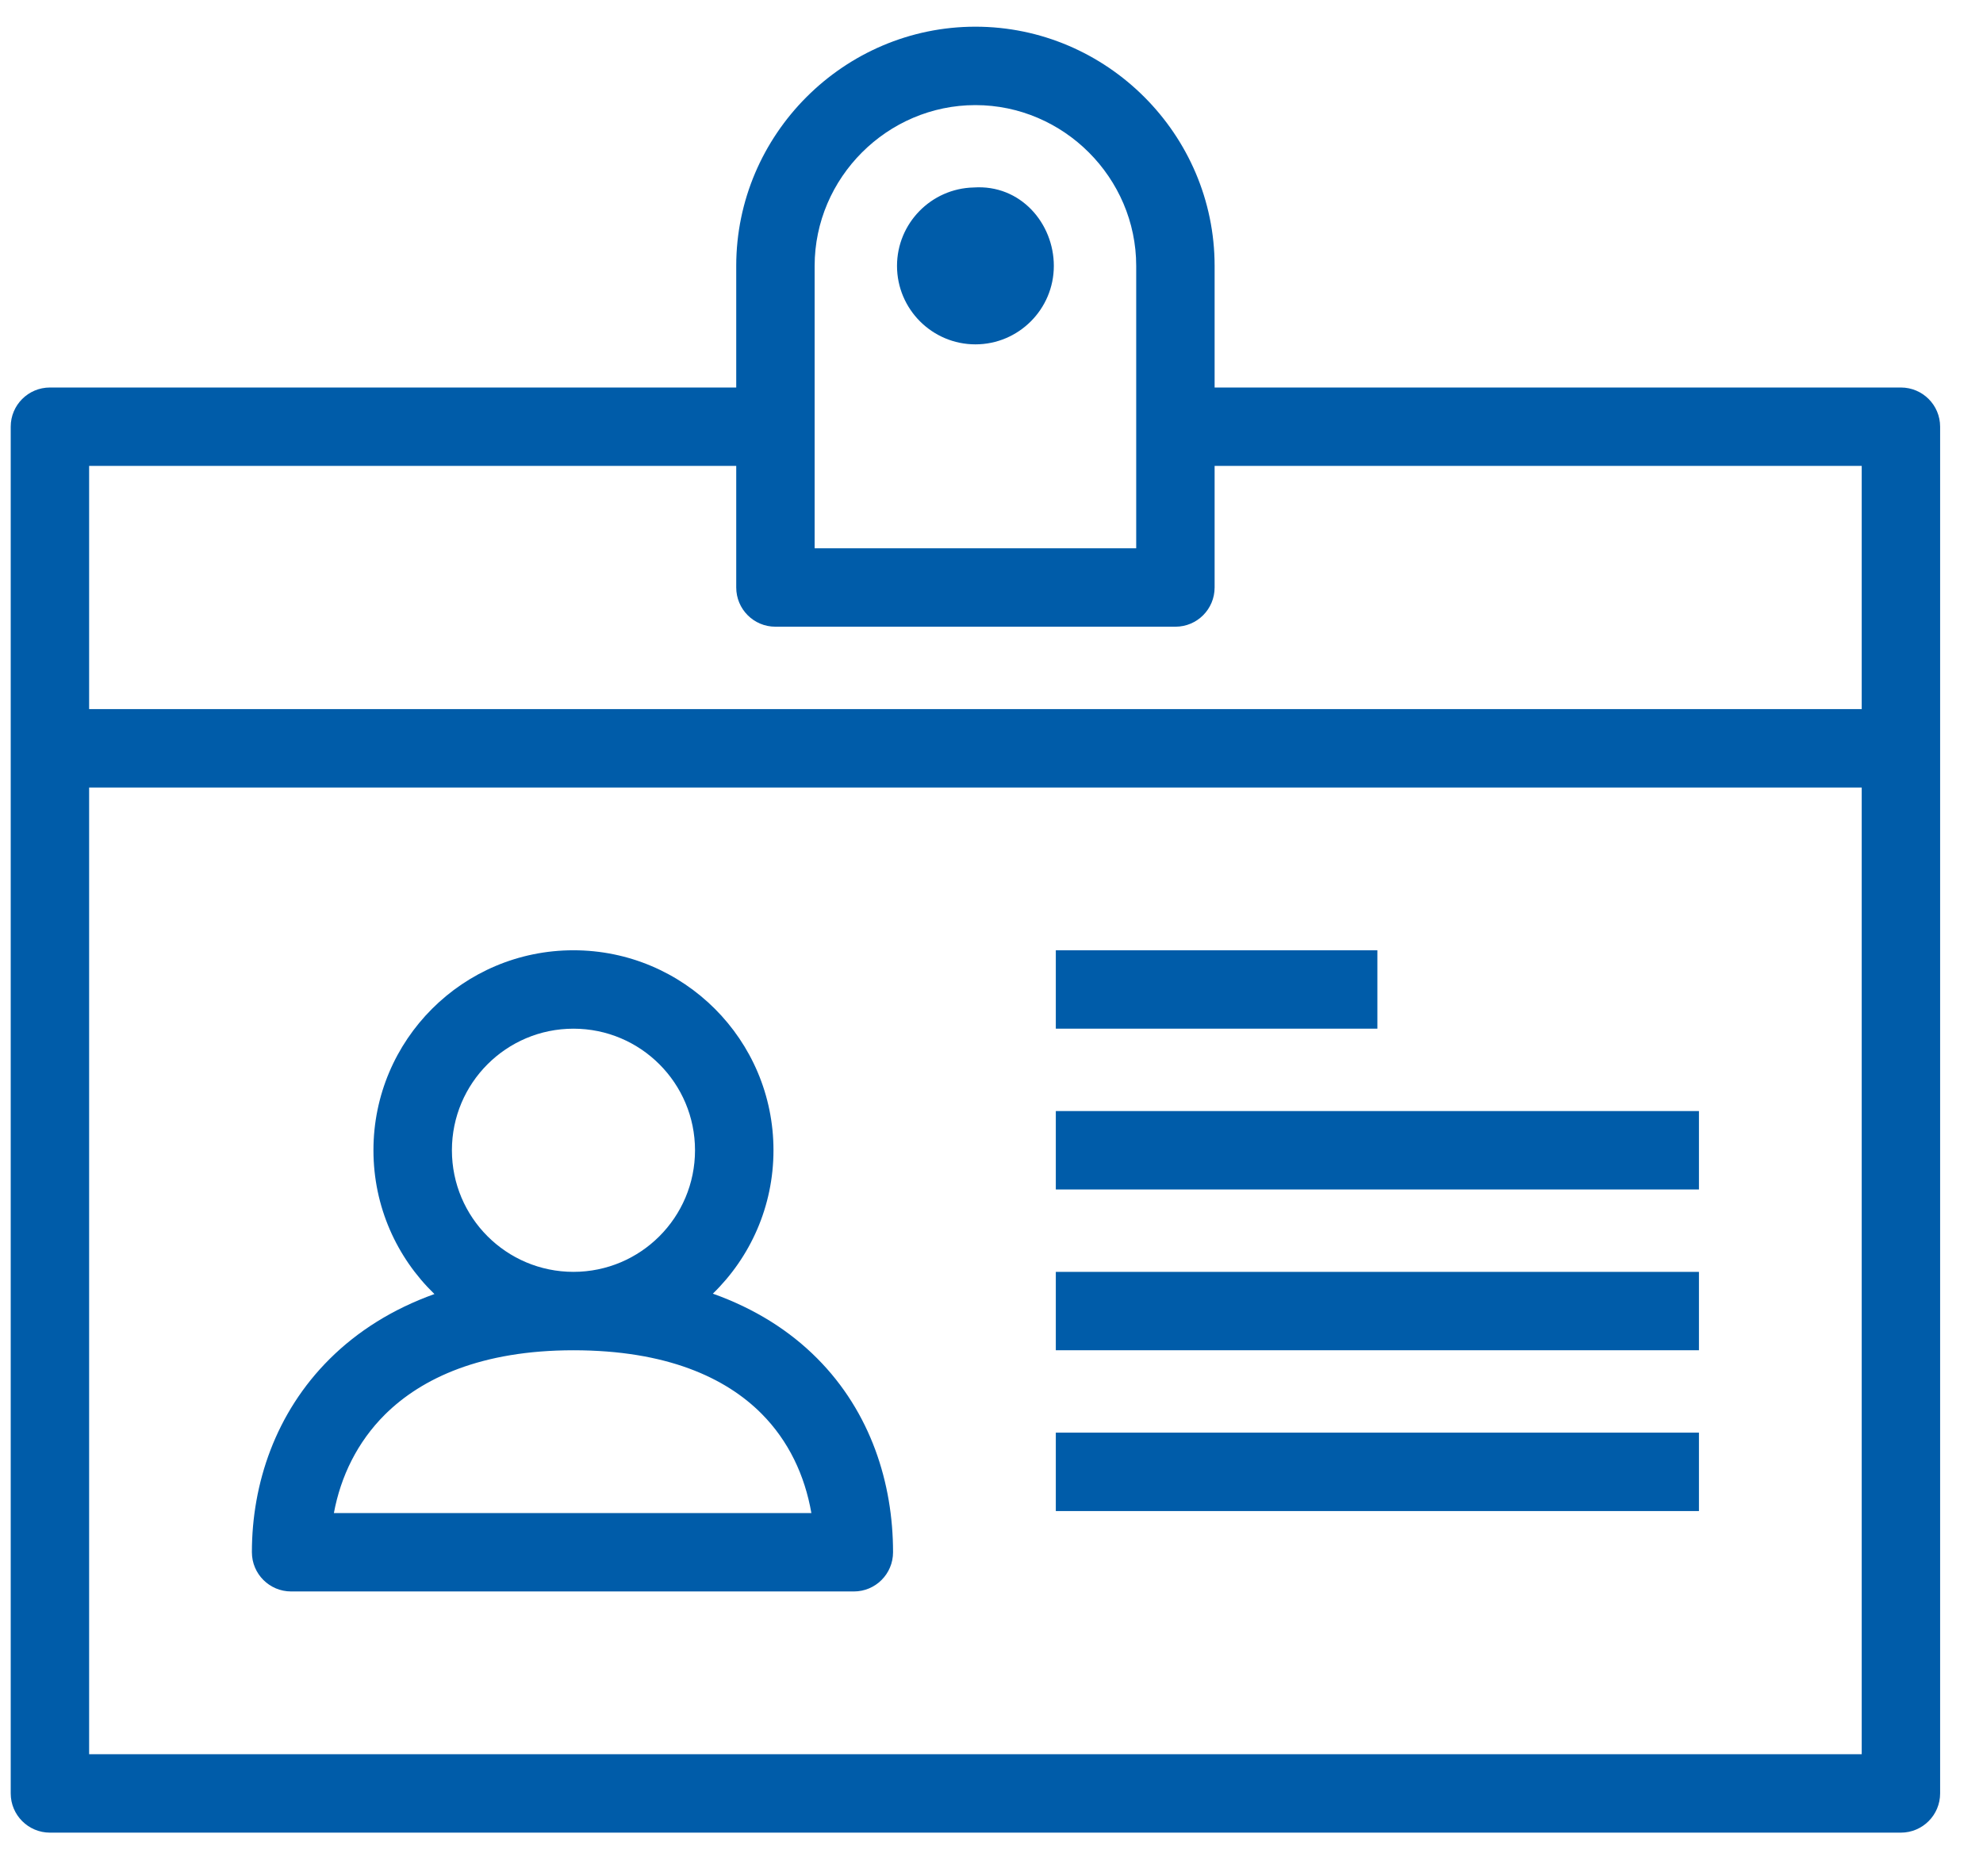 <svg width="37" height="35" viewBox="0 0 37 35" fill="none" xmlns="http://www.w3.org/2000/svg">
<path fill-rule="evenodd" clip-rule="evenodd" d="M18.2 1.961C16.555 1.961 15.2 3.317 15.2 4.961V10.23H21.2V4.961C21.2 3.317 19.845 1.961 18.2 1.961ZM13.737 4.961C13.737 2.509 15.747 0.498 18.2 0.498C20.653 0.498 22.663 2.509 22.663 4.961V7.23H35.468C35.872 7.23 36.2 7.557 36.2 7.961V33.461C36.2 33.865 35.872 34.193 35.468 34.193H0.932C0.528 34.193 0.2 33.865 0.2 33.461V7.961C0.2 7.557 0.528 7.23 0.932 7.23H13.737V4.961ZM13.737 8.693H1.663V13.23H34.737V8.693H22.663V10.961C22.663 11.366 22.336 11.693 21.932 11.693H14.468C14.064 11.693 13.737 11.366 13.737 10.961V8.693ZM34.737 14.693H1.663V32.73H34.737V14.693ZM18.195 4.929C18.195 4.929 18.195 4.929 18.195 4.929L18.195 4.929ZM18.167 3.498C19.044 3.438 19.663 4.169 19.663 4.961C19.663 5.768 19.007 6.425 18.2 6.425C17.393 6.425 16.737 5.768 16.737 4.961C16.737 4.166 17.375 3.516 18.167 3.498ZM10.7 19.193C9.447 19.193 8.432 20.209 8.432 21.461C8.432 22.714 9.447 23.73 10.7 23.73C11.953 23.73 12.968 22.714 12.968 21.461C12.968 20.209 11.953 19.193 10.7 19.193ZM13.301 24.137C13.998 23.459 14.432 22.511 14.432 21.461C14.432 19.4 12.761 17.73 10.7 17.73C8.639 17.73 6.968 19.4 6.968 21.461C6.968 22.514 7.404 23.465 8.106 24.144C7.322 24.425 6.67 24.839 6.15 25.356C5.142 26.359 4.7 27.68 4.7 28.961C4.7 29.366 5.028 29.693 5.432 29.693H15.932C16.336 29.693 16.663 29.366 16.663 28.961C16.663 27.673 16.247 26.349 15.248 25.345C14.733 24.827 14.084 24.416 13.301 24.137ZM10.7 25.193C8.987 25.193 7.87 25.71 7.182 26.393C6.669 26.904 6.357 27.545 6.23 28.23H15.139C15.017 27.528 14.714 26.883 14.21 26.377C13.541 25.704 12.437 25.193 10.7 25.193ZM25.7 19.193H19.7V17.73H25.7V19.193ZM31.7 23.73V25.193H19.7V23.73H31.7ZM31.7 26.73V28.193H19.7V26.73H31.7ZM31.7 22.193H19.7V20.73H31.7V22.193Z" fill="#005CA9"/>
</svg>
